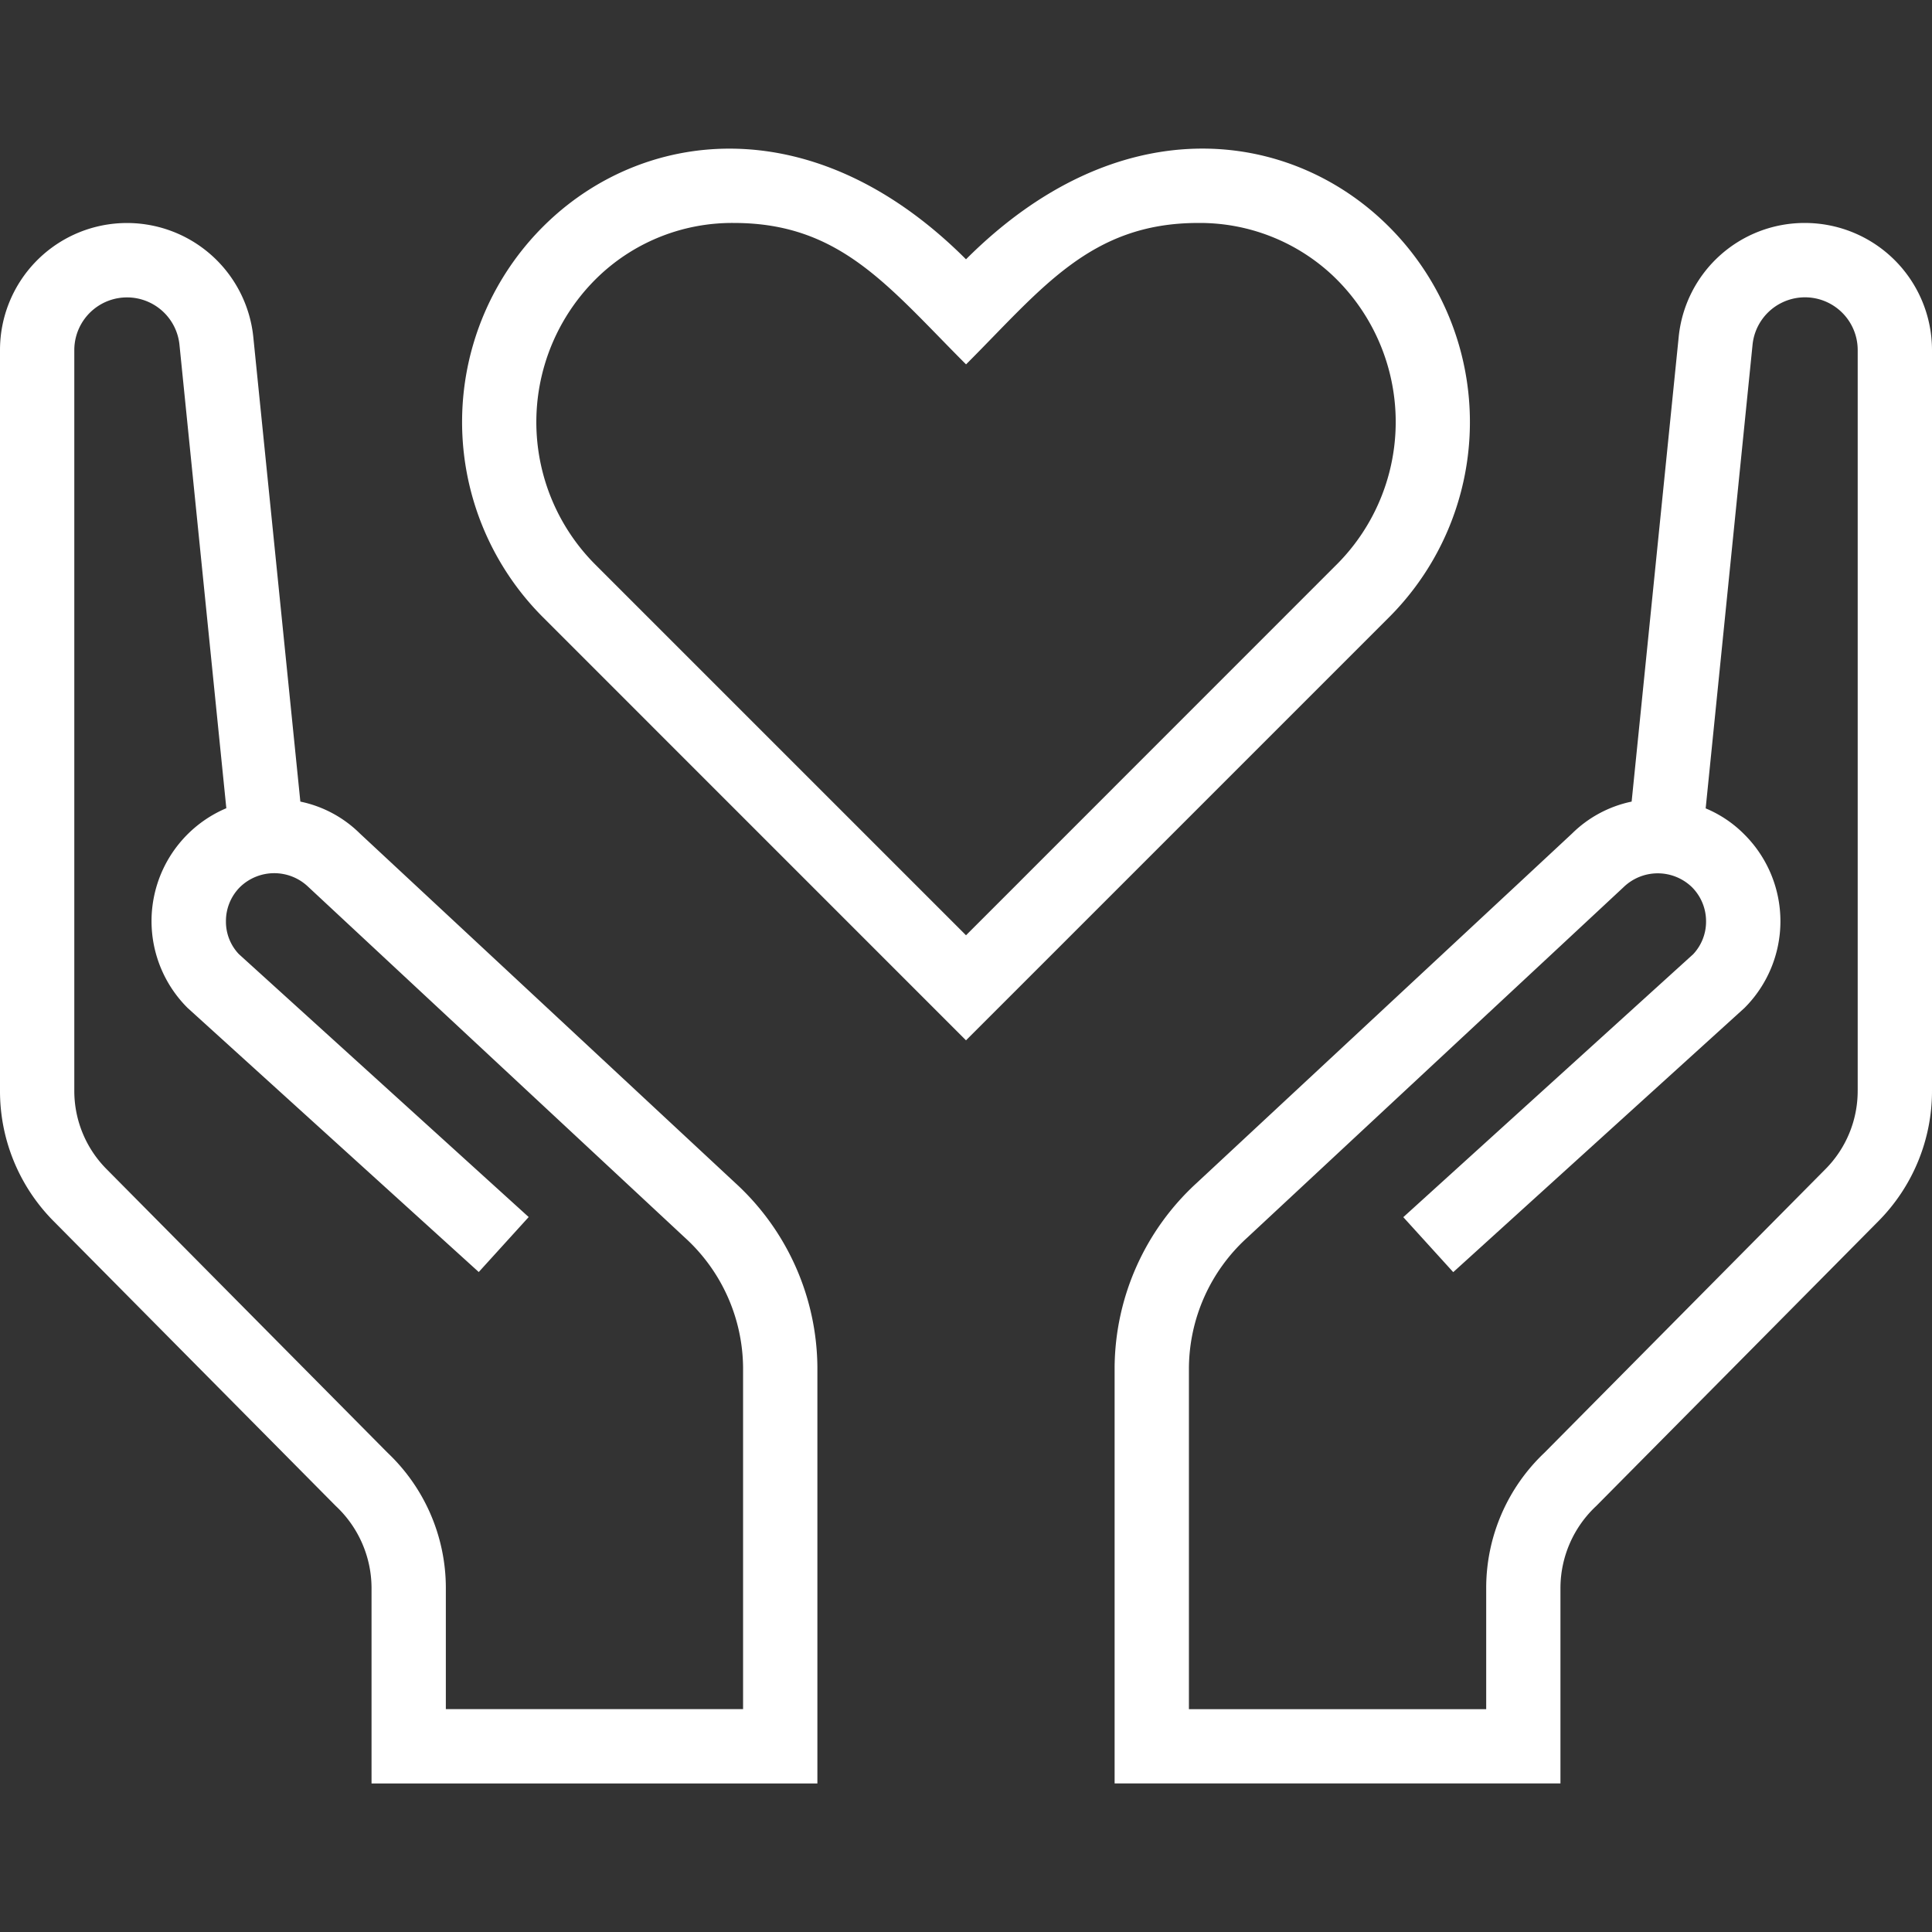 <svg xmlns="http://www.w3.org/2000/svg" xmlns:xlink="http://www.w3.org/1999/xlink" width="150" height="150" viewBox="0 0 150 150">
  <rect x="0" y="0" width="150" height="150" fill="#333333" stroke="none"/>
  <defs>
    <clipPath id="clip-path">
      <rect id="Rectangle_55" data-name="Rectangle 55" width="150" height="150" transform="translate(1918 11206)" fill="#fff"/>
    </clipPath>
  </defs>
  <g id="icon_1" data-name="icon 1" transform="translate(-1918 -11206)" clip-path="url(#clip-path)">
    <g id="charity" transform="translate(1918 11206)">
      <g id="Group_16" data-name="Group 16">
        <g id="Group_15" data-name="Group 15">
          <path id="Path_31" data-name="Path 31" d="M107.371,17.149C99.779,10,86.769,8.363,75,20.132,63.248,8.374,50.221,10,42.629,17.144a21.439,21.439,0,0,0-.473,30.779L75,80.772l32.844-32.844A21.439,21.439,0,0,0,107.371,17.149Zm-3.606,26.694L75,72.615,46.235,43.849a15.658,15.658,0,0,1,.352-22.5,15.027,15.027,0,0,1,10.4-4.038c8.262,0,11.977,4.938,18.017,10.979,5.879-5.879,9.663-10.979,18.017-10.979a15.073,15.073,0,0,1,10.4,4.033A15.658,15.658,0,0,1,103.765,43.844Z" fill="#fff"/>
        </g>
      </g>
      <g id="Group_18" data-name="Group 18">
        <g id="Group_17" data-name="Group 17">
          <path id="Path_32" data-name="Path 32" d="M140.14,17.311a9.821,9.821,0,0,0-9.808,8.862l-3.652,36.063a9.262,9.262,0,0,0-4.627,2.481L92.913,91.844a19.592,19.592,0,0,0-6.375,14.308v32.313h34.615V123.257a8.734,8.734,0,0,1,2.775-6.329l21.894-22.1A14.35,14.35,0,0,0,150,84.678V27.171A9.873,9.873,0,0,0,140.14,17.311Zm4.09,67.367a8.613,8.613,0,0,1-2.51,6.1L119.9,112.8a14.447,14.447,0,0,0-4.512,10.454V132.7H92.308v-26.51A13.783,13.783,0,0,1,96.825,96.1l29.233-27.225a3.816,3.816,0,0,1,5.3,0,3.737,3.737,0,0,1,1.1,2.654,3.692,3.692,0,0,1-1,2.556L108.952,94.5l3.877,4.269,22.61-20.51a9.513,9.513,0,0,0,.006-13.46,9.2,9.2,0,0,0-3.017-2.037l3.64-36a4.092,4.092,0,0,1,8.163.41V84.678Z" fill="#fff"/>
        </g>
      </g>
      <g id="Group_20" data-name="Group 20">
        <g id="Group_19" data-name="Group 19">
          <path id="Path_33" data-name="Path 33" d="M57.087,91.844,27.946,64.717a9.217,9.217,0,0,0-4.627-2.481L19.667,26.172A9.859,9.859,0,0,0,0,27.171V84.678A14.327,14.327,0,0,0,4.177,94.826l21.894,22.1a8.747,8.747,0,0,1,2.775,6.335v15.208H63.462V106.151A19.58,19.58,0,0,0,57.087,91.844Zm.606,40.852H34.615v-9.438A14.457,14.457,0,0,0,30.1,112.8L8.279,90.776a8.613,8.613,0,0,1-2.51-6.1V27.171a4.093,4.093,0,0,1,8.163-.421l3.64,36a9.516,9.516,0,0,0-3.012,15.5l22.61,20.51,3.877-4.269L18.542,74.074a3.655,3.655,0,0,1-1-2.556,3.727,3.727,0,0,1,1.1-2.654,3.816,3.816,0,0,1,5.3,0L53.175,96.09a13.783,13.783,0,0,1,4.517,10.085V132.7Z" fill="#fff"/>
        </g>
      </g>
    </g>
  </g>
</svg>
